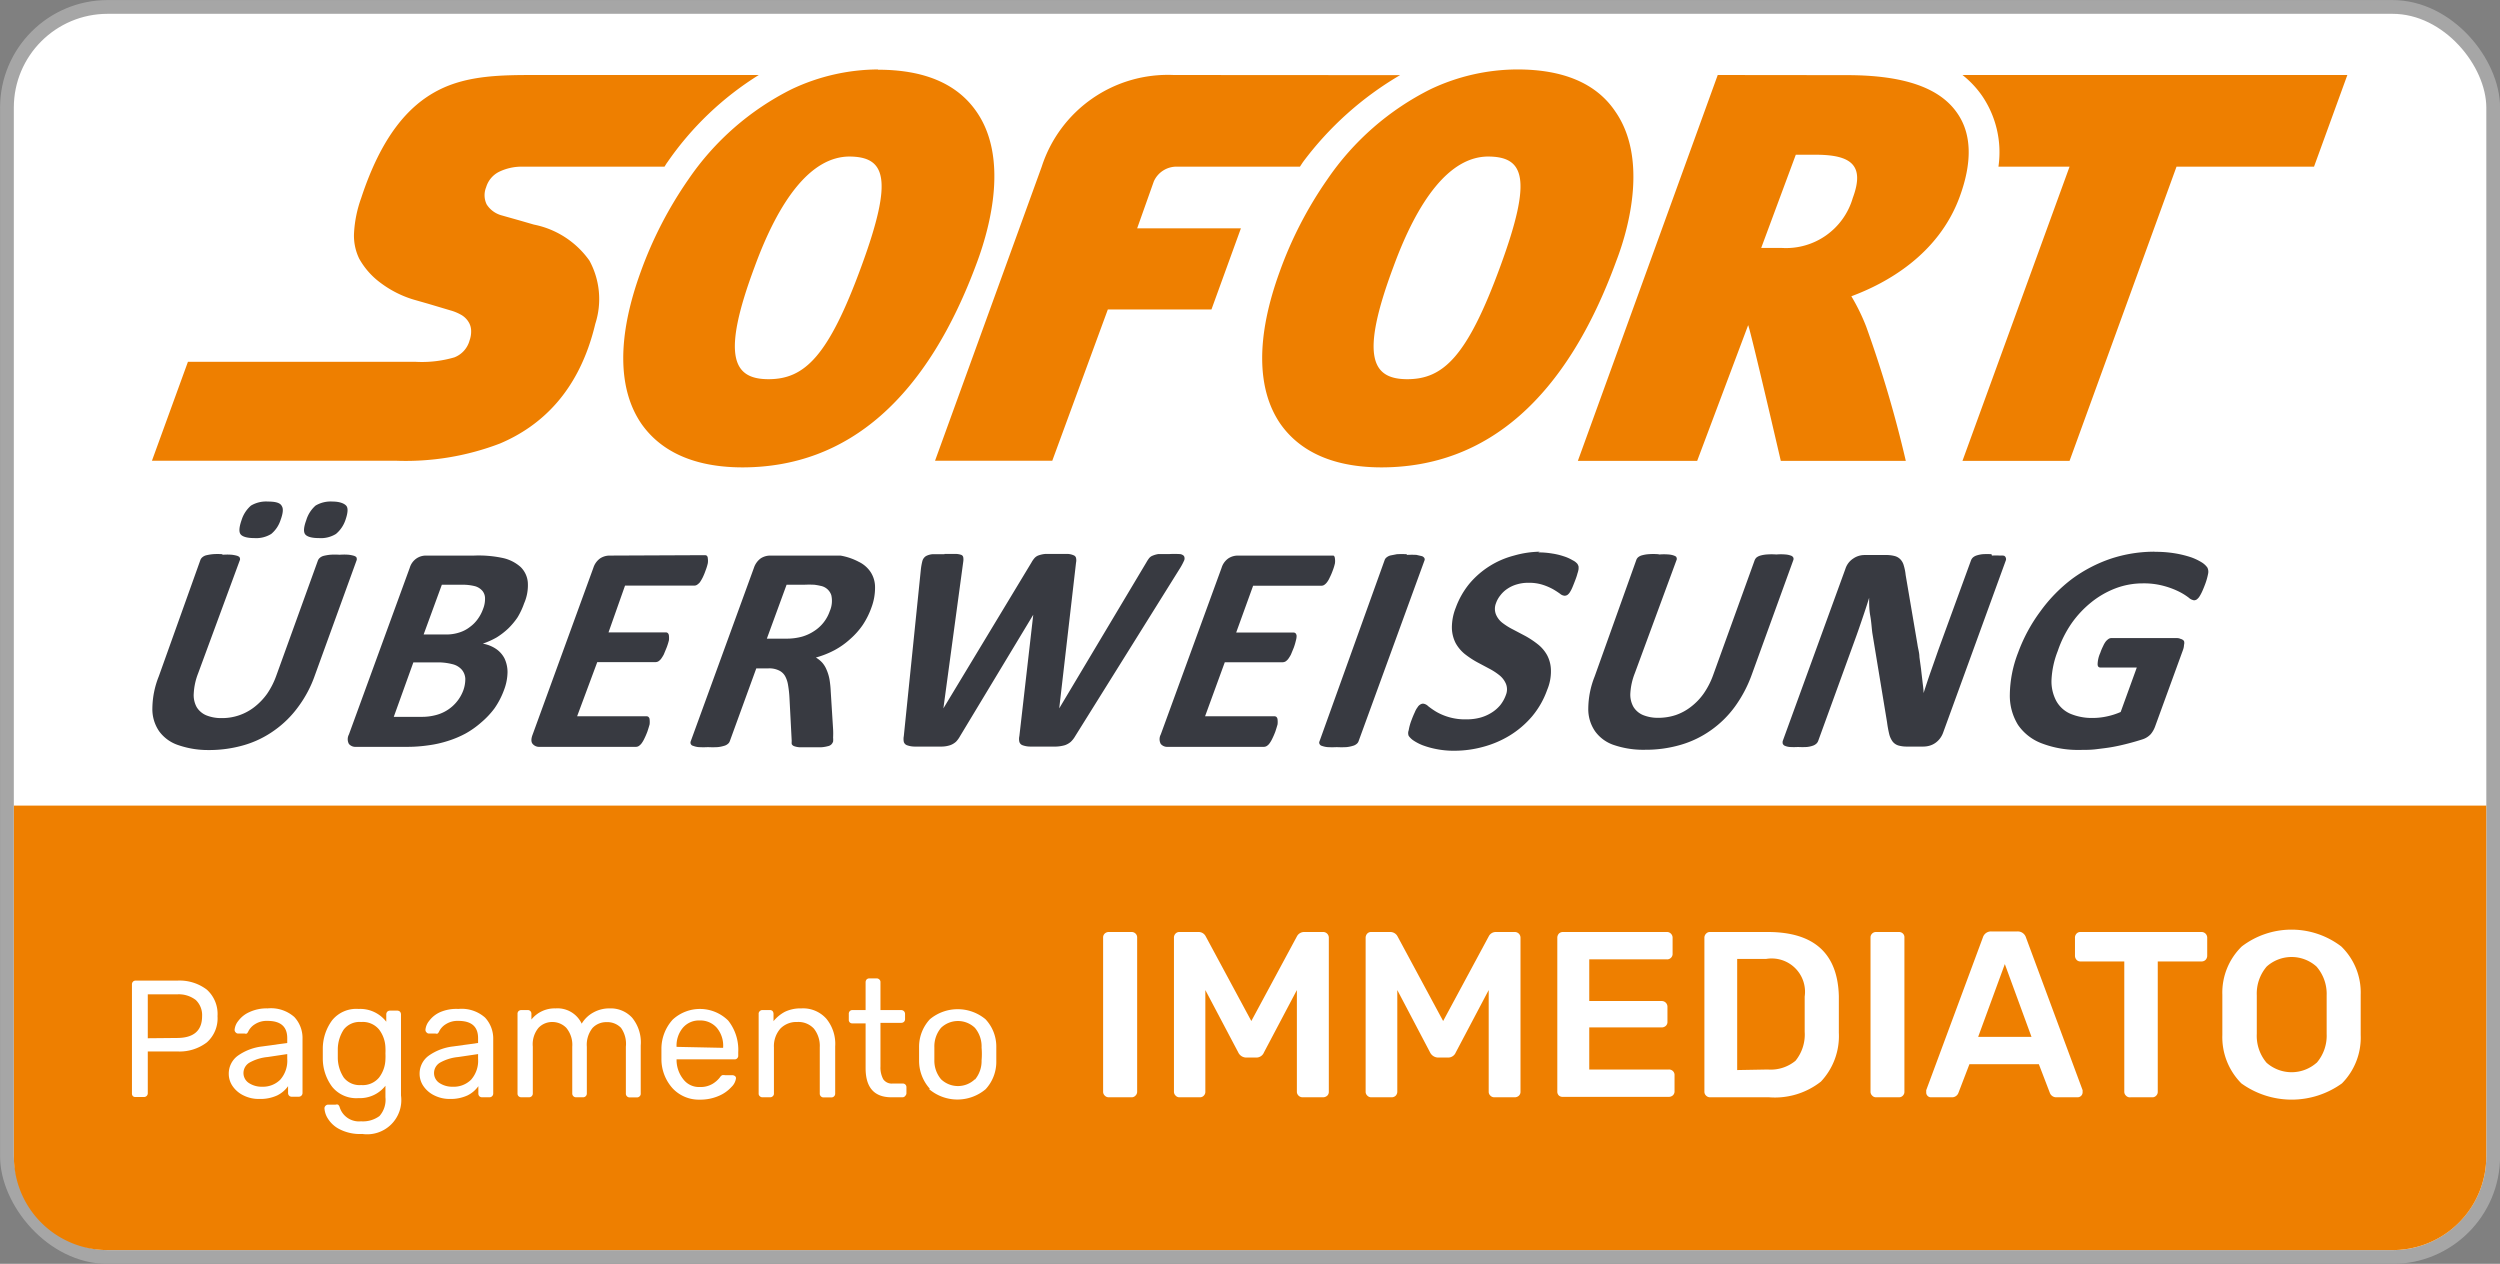 <svg xmlns="http://www.w3.org/2000/svg" viewBox="0 0 179.99 90.99"><rect x="0" y="0" width="179.99" height="90.99" fill="#808080" stroke="none"/><defs><style>.cls-1,.cls-3{fill:#fff;}.cls-1{stroke:#a6a6a6;stroke-miterlimit:10;stroke-width:0.99px;}.cls-2{fill:#ee7f00;}.cls-4{fill:#383a41;}</style></defs><title>sofort-ueberweisung-it</title><g id="bg"><rect class="cls-1" x="0.5" y="0.5" width="179" height="90" rx="7.25"/></g><g id="sofort-ueberweiseung"><path class="cls-2" d="M1,58H179a0,0,0,0,1,0,0V83.26A6.73,6.73,0,0,1,172.26,90H7.73A6.73,6.73,0,0,1,1,83.26V58a0,0,0,0,1,0,0Z"/><path class="cls-3" d="M9.57,78.92a.27.27,0,0,1-.07-.2V70.89a.28.28,0,0,1,.07-.21.26.26,0,0,1,.19-.08h3a3.24,3.24,0,0,1,2.13.65,2.35,2.35,0,0,1,.77,1.91,2.31,2.31,0,0,1-.77,1.89,3.24,3.24,0,0,1-2.13.65H10.64v3a.27.27,0,0,1-.28.28h-.6A.26.26,0,0,1,9.57,78.92Zm3.17-4.19c1.21,0,1.81-.53,1.81-1.57A1.5,1.5,0,0,0,14.1,72a2,2,0,0,0-1.36-.41h-2.1v3.16Z" transform="translate(0 0)"/><path class="cls-3" d="M17.56,78.88a2,2,0,0,1-.79-.65,1.56,1.56,0,0,1-.3-.92,1.59,1.59,0,0,1,.65-1.3,3.78,3.78,0,0,1,1.76-.67l1.8-.25v-.35c0-.82-.47-1.24-1.42-1.24a1.56,1.56,0,0,0-.89.23,1.28,1.28,0,0,0-.49.52.44.44,0,0,1-.11.16.21.21,0,0,1-.15,0h-.46a.22.22,0,0,1-.19-.08.25.25,0,0,1-.08-.18,1.16,1.16,0,0,1,.26-.64,2,2,0,0,1,.8-.64,2.93,2.93,0,0,1,1.32-.27,2.54,2.54,0,0,1,1.92.62,2.21,2.21,0,0,1,.59,1.56v3.9a.27.27,0,0,1-.28.28H21a.26.26,0,0,1-.19-.08.27.27,0,0,1-.07-.2V78.2a2.11,2.11,0,0,1-.77.66,2.89,2.89,0,0,1-1.3.26A2.44,2.44,0,0,1,17.56,78.88Zm2.62-1.15a2.06,2.06,0,0,0,.5-1.5v-.34l-1.4.21a3.33,3.33,0,0,0-1.31.4.87.87,0,0,0-.44.72.85.85,0,0,0,.4.76,1.67,1.67,0,0,0,.95.26A1.76,1.76,0,0,0,20.18,77.73Z" transform="translate(0 0)"/><path class="cls-3" d="M24.45,81.3a2.1,2.1,0,0,1-.84-.76,1.54,1.54,0,0,1-.25-.75.25.25,0,0,1,.08-.18.26.26,0,0,1,.2-.08h.52a.3.3,0,0,1,.18,0,.38.38,0,0,1,.12.2,1.45,1.45,0,0,0,1.53,1,2,2,0,0,0,1.33-.38A1.76,1.76,0,0,0,27.75,79v-.83a2.33,2.33,0,0,1-1.94.89,2.23,2.23,0,0,1-1.9-.82,3.41,3.41,0,0,1-.67-2.06v-.66a3.45,3.45,0,0,1,.67-2.06,2.23,2.23,0,0,1,1.9-.82,2.37,2.37,0,0,1,2,.92v-.51a.31.31,0,0,1,.07-.21.3.3,0,0,1,.2-.08h.52a.3.3,0,0,1,.2.08.31.31,0,0,1,.07.21v5.82a2.46,2.46,0,0,1-2.79,2.77A3.2,3.2,0,0,1,24.45,81.3Zm2.84-3.72a2.26,2.26,0,0,0,.46-1.32,4.14,4.14,0,0,0,0-.42,3.79,3.79,0,0,0,0-.4,2.26,2.26,0,0,0-.46-1.32A1.52,1.52,0,0,0,26,73.58a1.44,1.44,0,0,0-1.25.54,2.64,2.64,0,0,0-.43,1.41v.64a2.64,2.64,0,0,0,.43,1.41,1.44,1.44,0,0,0,1.25.54A1.52,1.52,0,0,0,27.29,77.58Z" transform="translate(0 0)"/><path class="cls-3" d="M31.3,78.88a2,2,0,0,1-.79-.65,1.56,1.56,0,0,1-.3-.92,1.59,1.59,0,0,1,.65-1.3,3.78,3.78,0,0,1,1.76-.67l1.8-.25v-.35c0-.82-.47-1.24-1.42-1.24a1.56,1.56,0,0,0-.89.23,1.28,1.28,0,0,0-.49.52.44.44,0,0,1-.11.16.21.21,0,0,1-.15,0H30.9a.22.22,0,0,1-.19-.08.25.25,0,0,1-.08-.18,1.16,1.16,0,0,1,.26-.64,2,2,0,0,1,.8-.64A2.93,2.93,0,0,1,33,72.64a2.54,2.54,0,0,1,1.92.62,2.21,2.21,0,0,1,.59,1.56v3.9a.27.27,0,0,1-.28.28h-.53a.26.26,0,0,1-.19-.08.27.27,0,0,1-.07-.2V78.2a2.11,2.11,0,0,1-.77.66,2.89,2.89,0,0,1-1.3.26A2.44,2.44,0,0,1,31.3,78.88Zm2.62-1.15a2.06,2.06,0,0,0,.5-1.5v-.34L33,76.1a3.33,3.33,0,0,0-1.31.4.87.87,0,0,0-.44.72.85.85,0,0,0,.4.76,1.67,1.67,0,0,0,.95.26A1.76,1.76,0,0,0,33.92,77.73Z" transform="translate(0 0)"/><path class="cls-3" d="M37.33,78.92a.27.27,0,0,1-.07-.2V73a.27.27,0,0,1,.07-.2.3.3,0,0,1,.2-.08H38a.26.26,0,0,1,.19.08.27.27,0,0,1,.07.2v.4a2.15,2.15,0,0,1,1.75-.8,1.92,1.92,0,0,1,1.87,1.1,2.2,2.2,0,0,1,.83-.8,2.36,2.36,0,0,1,1.19-.3,2.09,2.09,0,0,1,1.61.67,2.8,2.8,0,0,1,.62,2v3.46a.24.24,0,0,1-.08.2.26.26,0,0,1-.19.08h-.52a.27.27,0,0,1-.28-.28V75.36A2,2,0,0,0,44.71,74a1.37,1.37,0,0,0-1.05-.41,1.35,1.35,0,0,0-1,.42,1.94,1.94,0,0,0-.41,1.36v3.36A.27.27,0,0,1,42,79h-.52a.27.27,0,0,1-.28-.28V75.36A1.91,1.91,0,0,0,40.77,74a1.4,1.4,0,0,0-1-.42,1.35,1.35,0,0,0-1,.42,1.85,1.85,0,0,0-.41,1.35v3.37a.27.27,0,0,1-.28.28h-.53A.3.3,0,0,1,37.33,78.92Z" transform="translate(0 0)"/><path class="cls-3" d="M48.43,78.36a3.14,3.14,0,0,1-.81-2.08v-.81a3.13,3.13,0,0,1,.81-2.06,2.89,2.89,0,0,1,4,.07,3.39,3.39,0,0,1,.72,2.28V76a.25.25,0,0,1-.07.19.24.24,0,0,1-.2.08H48.71v.11a2.25,2.25,0,0,0,.49,1.33,1.41,1.41,0,0,0,1.17.55,1.69,1.69,0,0,0,.92-.22,1.91,1.91,0,0,0,.53-.46.52.52,0,0,1,.17-.17.51.51,0,0,1,.21,0h.52a.31.31,0,0,1,.19.06.19.19,0,0,1,.08.15,1.06,1.06,0,0,1-.33.64,2.58,2.58,0,0,1-.91.64,3.32,3.32,0,0,1-1.37.27A2.58,2.58,0,0,1,48.43,78.36Zm3.63-2.92v0A2,2,0,0,0,51.61,74a1.57,1.57,0,0,0-1.23-.53,1.52,1.52,0,0,0-1.22.53,2,2,0,0,0-.45,1.37v0Z" transform="translate(0 0)"/><path class="cls-3" d="M54.7,78.92a.24.24,0,0,1-.08-.2V73a.24.24,0,0,1,.08-.2.26.26,0,0,1,.19-.08h.52a.28.28,0,0,1,.21.07.33.33,0,0,1,.07.21v.52a2.67,2.67,0,0,1,.83-.68,2.61,2.61,0,0,1,1.18-.24,2.24,2.24,0,0,1,1.79.74,2.85,2.85,0,0,1,.64,2v3.39a.27.27,0,0,1-.28.28H59.3a.27.27,0,0,1-.28-.28V75.4a2,2,0,0,0-.42-1.34,1.51,1.51,0,0,0-1.2-.48,1.6,1.6,0,0,0-1.22.48,1.91,1.91,0,0,0-.46,1.34v3.32a.24.24,0,0,1-.08.2.26.26,0,0,1-.19.08h-.56A.26.26,0,0,1,54.7,78.92Z" transform="translate(0 0)"/><path class="cls-3" d="M62.32,76.9V73.68h-.94a.26.26,0,0,1-.2-.07.25.25,0,0,1-.07-.19V73a.27.27,0,0,1,.07-.2.26.26,0,0,1,.2-.08h.94v-2a.32.32,0,0,1,.07-.2.28.28,0,0,1,.2-.08h.53a.27.27,0,0,1,.19.08.24.24,0,0,1,.08.2v2h1.49a.3.3,0,0,1,.2.08.28.28,0,0,1,.08.2v.38a.26.26,0,0,1-.08.19.29.29,0,0,1-.2.07H63.39v3.14a1.77,1.77,0,0,0,.2.92.74.74,0,0,0,.68.31H65a.26.26,0,0,1,.19.08.27.27,0,0,1,.07.2v.39a.27.27,0,0,1-.07.2A.26.26,0,0,1,65,79h-.82Q62.32,79,62.32,76.9Z" transform="translate(0 0)"/><path class="cls-3" d="M66.94,78.38a3,3,0,0,1-.77-2v-1a2.91,2.91,0,0,1,.78-2,3.13,3.13,0,0,1,4,0,2.87,2.87,0,0,1,.78,2c0,.18,0,.35,0,.52s0,.34,0,.52a2.9,2.9,0,0,1-.77,2,3.15,3.15,0,0,1-4.06,0Zm3.25-.65a2.08,2.08,0,0,0,.48-1.39,5.3,5.3,0,0,0,0-.92A2.08,2.08,0,0,0,70.19,74a1.76,1.76,0,0,0-2.44,0,2.08,2.08,0,0,0-.48,1.39l0,.46,0,.46a2.08,2.08,0,0,0,.48,1.39,1.76,1.76,0,0,0,2.44,0Z" transform="translate(0 0)"/><path class="cls-3" d="M79.54,78.88a.38.38,0,0,1-.12-.29V67.51a.38.38,0,0,1,.12-.3.42.42,0,0,1,.29-.11h1.63a.4.4,0,0,1,.29.11.38.38,0,0,1,.12.3V78.59a.38.38,0,0,1-.12.29.37.37,0,0,1-.29.12H79.83A.38.38,0,0,1,79.54,78.88Z" transform="translate(0 0)"/><path class="cls-3" d="M84.64,78.88a.38.38,0,0,1-.12-.29V67.53a.41.41,0,0,1,.11-.31.37.37,0,0,1,.29-.12H86.3a.57.57,0,0,1,.51.32l3.28,6.09,3.28-6.09a.59.59,0,0,1,.51-.32h1.36a.41.41,0,0,1,.43.43V78.59a.38.38,0,0,1-.12.3.45.45,0,0,1-.31.11H93.78a.4.4,0,0,1-.29-.12.38.38,0,0,1-.12-.29V71.28L91,75.77a.59.59,0,0,1-.56.37h-.71a.64.64,0,0,1-.58-.37l-2.37-4.49v7.31a.38.38,0,0,1-.11.29.37.37,0,0,1-.29.12H84.92A.36.36,0,0,1,84.64,78.88Z" transform="translate(0 0)"/><path class="cls-3" d="M98.44,78.88a.38.38,0,0,1-.12-.29V67.53a.45.45,0,0,1,.11-.31.38.38,0,0,1,.3-.12h1.38a.59.59,0,0,1,.51.32l3.28,6.09,3.28-6.09a.57.57,0,0,1,.51-.32h1.36a.41.41,0,0,1,.3.12.41.41,0,0,1,.12.31V78.59a.38.38,0,0,1-.12.3.44.44,0,0,1-.3.11h-1.47a.38.38,0,0,1-.28-.12.38.38,0,0,1-.12-.29V71.28l-2.37,4.49a.59.59,0,0,1-.56.37h-.71a.66.66,0,0,1-.58-.37l-2.36-4.49v7.31a.42.42,0,0,1-.11.29.41.41,0,0,1-.3.12H98.73A.38.38,0,0,1,98.44,78.88Z" transform="translate(0 0)"/><path class="cls-3" d="M112.24,78.88a.38.38,0,0,1-.12-.29V67.53a.45.45,0,0,1,.11-.31.41.41,0,0,1,.3-.12H120a.39.39,0,0,1,.3.12.41.41,0,0,1,.12.31v1.13a.38.38,0,0,1-.12.3.39.39,0,0,1-.3.11h-5.58v3h5.21a.41.41,0,0,1,.42.42v1.07a.38.38,0,0,1-.12.3.44.44,0,0,1-.3.11h-5.21V77h5.72a.4.4,0,0,1,.3.11.38.38,0,0,1,.12.3v1.15a.38.38,0,0,1-.12.3.44.44,0,0,1-.3.11h-7.64A.4.4,0,0,1,112.24,78.88Z" transform="translate(0 0)"/><path class="cls-3" d="M122.83,78.88a.38.38,0,0,1-.12-.29V67.53a.41.41,0,0,1,.12-.31.37.37,0,0,1,.29-.12h4.15q5,0,5.12,4.62c0,.66,0,1.1,0,1.33s0,.65,0,1.31a4.79,4.79,0,0,1-1.29,3.51A5.36,5.36,0,0,1,127.36,79h-4.24A.4.4,0,0,1,122.83,78.88ZM127.27,77a2.8,2.8,0,0,0,2-.63,3,3,0,0,0,.66-2.09c0-.68,0-1.11,0-1.28s0-.6,0-1.25a2.4,2.4,0,0,0-2.78-2.71h-2.08v8Z" transform="translate(0 0)"/><path class="cls-3" d="M134.79,78.88a.38.38,0,0,1-.12-.29V67.51a.38.38,0,0,1,.12-.3.39.39,0,0,1,.28-.11h1.64a.4.4,0,0,1,.29.11.37.37,0,0,1,.11.3V78.59a.38.38,0,0,1-.11.29.37.37,0,0,1-.29.12h-1.64A.36.36,0,0,1,134.79,78.88Z" transform="translate(0 0)"/><path class="cls-3" d="M138.78,78.9a.34.34,0,0,1-.1-.26l0-.15,4.08-11a.61.61,0,0,1,.61-.43h1.87a.62.62,0,0,1,.62.43l4.08,11,0,.15a.36.36,0,0,1-.36.36h-1.51a.49.49,0,0,1-.49-.32l-.79-2.06h-5L141,78.68a.49.49,0,0,1-.49.32H139A.33.33,0,0,1,138.78,78.9Zm3.64-4.25h3.84l-1.92-5.24Z" transform="translate(0 0)"/><path class="cls-3" d="M153.06,78.88a.38.38,0,0,1-.12-.29V69.22h-3.15a.36.36,0,0,1-.28-.11.43.43,0,0,1-.12-.31V67.53a.41.41,0,0,1,.11-.31.37.37,0,0,1,.29-.12h8.69a.41.41,0,0,1,.43.43V68.8a.43.43,0,0,1-.12.31.41.41,0,0,1-.31.11h-3.13v9.37a.38.38,0,0,1-.11.29A.37.37,0,0,1,155,79h-1.6A.38.38,0,0,1,153.06,78.88Z" transform="translate(0 0)"/><path class="cls-3" d="M161.37,78A4.72,4.72,0,0,1,160,74.51c0-.33,0-.81,0-1.44s0-1.14,0-1.46a4.64,4.64,0,0,1,1.4-3.47,5.9,5.9,0,0,1,7.16,0,4.61,4.61,0,0,1,1.4,3.47c0,.65,0,1.14,0,1.46s0,.79,0,1.44A4.68,4.68,0,0,1,168.61,78a6.19,6.19,0,0,1-7.24,0Zm5.42-1.48a3,3,0,0,0,.72-2.09q0-1,0-1.38t0-1.38a3,3,0,0,0-.73-2.08,2.68,2.68,0,0,0-3.59,0,3,3,0,0,0-.71,2.08c0,.33,0,.79,0,1.38s0,1,0,1.38a3,3,0,0,0,.7,2.08,2.72,2.72,0,0,0,3.61,0Z" transform="translate(0 0)"/><g id="layer1"><path id="path66" class="cls-2" d="M63.21,5A14.67,14.67,0,0,0,57,6.42a19.59,19.59,0,0,0-7.44,6.5,28.66,28.66,0,0,0-3.42,6.62c-1.71,4.68-1.69,8.48.06,11,1,1.41,3,3.1,7.24,3.11h0c7.63,0,13.33-5,16.94-14.87.95-2.6,2.21-7.48-.09-10.76-1.39-2-3.76-3-7.07-3Zm46,0A14.67,14.67,0,0,0,103,6.42a19.59,19.59,0,0,0-7.44,6.5,28.28,28.28,0,0,0-3.42,6.62c-1.71,4.68-1.69,8.48.06,11,1,1.41,3,3.1,7.24,3.11h0c7.63,0,13.33-5,16.93-14.87,1-2.6,2.21-7.48-.08-10.76C114.93,6,112.55,5,109.25,5Zm-70.54.4c-2.51,0-5,0-7.14,1.11S27.46,9.83,26,14.27a8.81,8.81,0,0,0-.51,2.49,3.78,3.78,0,0,0,.37,1.86,5.47,5.47,0,0,0,1.56,1.76,7.6,7.6,0,0,0,2.36,1.19l1.05.3,1.61.48a3.4,3.4,0,0,1,.75.31,1.48,1.48,0,0,1,.59.6,1.23,1.23,0,0,1,.14.57,1.84,1.84,0,0,1-.11.67,1.81,1.81,0,0,1-1.1,1.23,8.33,8.33,0,0,1-2.77.32H13.53l-2.59,7.12H28.48A19,19,0,0,0,36,31.93c2.9-1.23,5.69-3.69,6.86-8.62a5.79,5.79,0,0,0-.42-4.54,6.43,6.43,0,0,0-4-2.6l-.93-.27-1.38-.39a1.85,1.85,0,0,1-1.09-.79A1.52,1.52,0,0,1,35,13.48a1.82,1.82,0,0,1,.91-1.1A3.71,3.71,0,0,1,37.64,12h10.2c.07-.1.13-.22.21-.32A22.31,22.31,0,0,1,54.63,5.4Zm45.83,0A9.54,9.54,0,0,0,75,12L67.32,33.17h8.44l4-10.89h7.46l2.12-5.84H81.87l1.2-3.38A1.79,1.79,0,0,1,84.79,12h8.8l.21-.32a23.56,23.56,0,0,1,7-6.27Zm39.17,0L113.6,33.18h8.59l3.67-9.77c.18.4,2.35,9.77,2.35,9.77h9a86,86,0,0,0-2.85-9.66,14.3,14.3,0,0,0-1.07-2.19c2.56-.95,6.25-3,7.78-7.11.94-2.53.89-4.58-.16-6.08-1.26-1.83-3.84-2.72-7.88-2.73Zm17.62,0a7,7,0,0,1,1.4,1.48A7.22,7.22,0,0,1,143.88,12H149l-7.71,21.18H149L156.7,12h9.9l2.4-6.6Zm-12,5.74h1.42c2.59,0,3.56.76,2.68,3.12a5,5,0,0,1-5.12,3.59h-1.47l2.49-6.71Zm-68.18.13h0c2.64,0,3.24,1.54.92,7.87h0c-2.38,6.52-4.1,8.16-6.7,8.16h0c-2.53,0-3.42-1.61-1-8.09,1.77-4.84,4.06-7.94,6.84-7.94Zm46,0h0c2.63,0,3.24,1.54.92,7.87-2.38,6.52-4.11,8.16-6.71,8.16h0c-2.54,0-3.42-1.61-1-8.09,1.77-4.84,4.06-7.94,6.83-7.94Z" transform="translate(0 0)"/><path id="path98" class="cls-4" d="M19.29,36.11a2.13,2.13,0,0,0-1.22.29,2.27,2.27,0,0,0-.68,1.05c-.17.49-.2.82-.08,1s.46.29,1,.29a2.05,2.05,0,0,0,1.22-.3,2.16,2.16,0,0,0,.67-1q.27-.73.09-1C20.18,36.2,19.84,36.11,19.29,36.11Zm4.65,0a2.13,2.13,0,0,0-1.22.29,2.27,2.27,0,0,0-.67,1.05c-.18.49-.21.82-.09,1s.45.29,1,.29a2.06,2.06,0,0,0,1.23-.3,2.24,2.24,0,0,0,.68-1c.17-.49.2-.83.08-1S24.49,36.11,23.94,36.11Zm86.93,3.61A7.09,7.09,0,0,0,109,40a6.24,6.24,0,0,0-3.19,2,5.91,5.91,0,0,0-1,1.75,3.85,3.85,0,0,0-.28,1.48,2.52,2.52,0,0,0,.27,1.07,2.71,2.71,0,0,0,.65.78,6.58,6.58,0,0,0,.87.58l.9.48a4.42,4.42,0,0,1,.75.49,1.58,1.58,0,0,1,.45.6,1.07,1.07,0,0,1,0,.8,2.55,2.55,0,0,1-.41.74,2.59,2.59,0,0,1-.64.55,3,3,0,0,1-.81.35,3.71,3.71,0,0,1-1,.12,4.1,4.1,0,0,1-1.31-.18,4,4,0,0,1-.87-.38,5.74,5.74,0,0,1-.56-.39.6.6,0,0,0-.36-.18.36.36,0,0,0-.2.06.54.54,0,0,0-.2.2,1.49,1.49,0,0,0-.2.36c-.07.15-.15.33-.23.55a3.7,3.7,0,0,0-.21.75.55.55,0,0,0,0,.4,1.34,1.34,0,0,0,.34.33,3.49,3.49,0,0,0,.65.34,6.13,6.13,0,0,0,1,.28,6.29,6.29,0,0,0,1.29.12,7.78,7.78,0,0,0,2.08-.28,7.27,7.27,0,0,0,1.92-.82,6.72,6.72,0,0,0,1.6-1.37,6.18,6.18,0,0,0,1.09-1.91,3.42,3.42,0,0,0,.27-1.44,2.39,2.39,0,0,0-.28-1.07,2.62,2.62,0,0,0-.67-.78,6.58,6.58,0,0,0-.87-.58l-.91-.48a4.76,4.76,0,0,1-.78-.49,1.49,1.49,0,0,1-.45-.6,1.1,1.1,0,0,1,0-.79,1.93,1.93,0,0,1,.33-.59,2.08,2.08,0,0,1,.51-.47,2.36,2.36,0,0,1,.68-.31,2.76,2.76,0,0,1,.84-.11,3.15,3.15,0,0,1,1,.14,4.12,4.12,0,0,1,.75.32,5.75,5.75,0,0,1,.51.33.56.56,0,0,0,.32.14.37.37,0,0,0,.21-.06.72.72,0,0,0,.18-.2,2.25,2.25,0,0,0,.18-.35c.06-.14.13-.32.21-.53s.12-.34.15-.46a1.78,1.78,0,0,0,.08-.31,1.56,1.56,0,0,0,0-.2.83.83,0,0,0-.08-.18,1,1,0,0,0-.34-.26,3,3,0,0,0-.65-.29,4.93,4.93,0,0,0-.84-.2,6,6,0,0,0-1-.08Zm44.25,0a10,10,0,0,0-3.14.5,10.3,10.3,0,0,0-2.79,1.45A11,11,0,0,0,146.91,44a11.78,11.78,0,0,0-1.62,3A8.61,8.61,0,0,0,144.7,50a4,4,0,0,0,.59,2.19A3.61,3.61,0,0,0,147,53.52a7.3,7.3,0,0,0,2.78.47c.38,0,.76,0,1.15-.05s.77-.09,1.16-.16.78-.16,1.16-.26.69-.19,1-.29a1.38,1.38,0,0,0,.6-.38,1.83,1.83,0,0,0,.31-.55l2-5.49a1.18,1.18,0,0,0,.08-.38.5.5,0,0,0,0-.28A.42.42,0,0,0,157,46a.61.61,0,0,0-.28-.06H152a.35.35,0,0,0-.19.06,1,1,0,0,0-.2.18,1.6,1.6,0,0,0-.19.33,3.59,3.59,0,0,0-.21.5,2.1,2.1,0,0,0-.19.81q0,.24.21.24h2.61l-1.16,3.2a5,5,0,0,1-1,.32,4.73,4.73,0,0,1-1,.11,4,4,0,0,1-1.64-.31,2.13,2.13,0,0,1-1-.92,3,3,0,0,1-.34-1.51,6.46,6.46,0,0,1,.45-2.08,8,8,0,0,1,1-2,7.42,7.42,0,0,1,1.43-1.52,6.43,6.43,0,0,1,1.75-1,5.54,5.54,0,0,1,1.93-.35,5.48,5.48,0,0,1,1.58.2,5.86,5.86,0,0,1,1.07.41,4.41,4.41,0,0,1,.67.42.74.74,0,0,0,.38.19.41.41,0,0,0,.18-.05.84.84,0,0,0,.19-.19,2.75,2.75,0,0,0,.2-.36c.07-.15.14-.32.22-.53a4.62,4.62,0,0,0,.23-.81.67.67,0,0,0-.06-.42,1.4,1.4,0,0,0-.37-.35,4.06,4.06,0,0,0-.78-.38,7.67,7.67,0,0,0-1.17-.29A8.38,8.38,0,0,0,155.12,39.73ZM68,39.9c-.36,0-.64,0-.85,0a1.19,1.19,0,0,0-.49.14.62.62,0,0,0-.25.34,4.39,4.39,0,0,0-.11.6L65.07,53a1.08,1.08,0,0,0,0,.41.37.37,0,0,0,.22.24,1.62,1.62,0,0,0,.54.1c.24,0,.57,0,1,0s.71,0,1,0a2,2,0,0,0,.61-.11,1.28,1.28,0,0,0,.39-.24,1.88,1.88,0,0,0,.29-.4l5.27-8.74h0l-1,8.74a.93.93,0,0,0,0,.41.37.37,0,0,0,.22.24,1.62,1.62,0,0,0,.54.1c.24,0,.56,0,1,0s.66,0,.9,0a2.59,2.59,0,0,0,.62-.1,1.32,1.32,0,0,0,.42-.24,1.77,1.77,0,0,0,.32-.41L84.9,41a4.68,4.68,0,0,0,.34-.62.37.37,0,0,0,0-.35.46.46,0,0,0-.33-.14,6.57,6.57,0,0,0-.72,0c-.33,0-.6,0-.79,0A1.66,1.66,0,0,0,83,40a.6.6,0,0,0-.27.19,2.43,2.43,0,0,0-.19.29L76.26,51h0l1.21-10.49a.79.79,0,0,0,0-.34.27.27,0,0,0-.17-.19,1.23,1.23,0,0,0-.43-.1l-.81,0q-.48,0-.78,0a1.91,1.91,0,0,0-.49.1.7.7,0,0,0-.3.19,1.74,1.74,0,0,0-.23.33L67.92,51h0l1.43-10.56a1,1,0,0,0,0-.32.23.23,0,0,0-.14-.17,1.29,1.29,0,0,0-.42-.07l-.79,0Zm33.26,0a6.73,6.73,0,0,0-.69,0l-.46.09a.73.73,0,0,0-.28.14.41.41,0,0,0-.14.19L95,53.37a.21.21,0,0,0,0,.19.25.25,0,0,0,.17.14,1.58,1.58,0,0,0,.41.09,5.86,5.86,0,0,0,.66,0,6.47,6.47,0,0,0,.69,0,2.2,2.2,0,0,0,.46-.09.67.67,0,0,0,.28-.14.43.43,0,0,0,.14-.19l4.74-13a.21.21,0,0,0,0-.19.34.34,0,0,0-.18-.14l-.39-.09a6.06,6.06,0,0,0-.67,0ZM16,39.9a4.41,4.41,0,0,0-.69,0,3.78,3.78,0,0,0-.47.08.68.68,0,0,0-.27.14.49.49,0,0,0-.14.19l-3,8.39a6.36,6.36,0,0,0-.46,2.3,2.8,2.8,0,0,0,.49,1.65,2.78,2.78,0,0,0,1.39,1A6.55,6.55,0,0,0,15,54a9,9,0,0,0,2.59-.36,7.18,7.18,0,0,0,2.17-1.06,7.41,7.41,0,0,0,1.71-1.69,8.47,8.47,0,0,0,1.2-2.27l3-8.27a.25.25,0,0,0,0-.19c0-.06-.08-.1-.17-.14a2.39,2.39,0,0,0-.39-.08,4,4,0,0,0-.66,0,4.58,4.58,0,0,0-.69,0,3.58,3.58,0,0,0-.46.08.68.68,0,0,0-.27.14.49.49,0,0,0-.14.19l-3,8.3a5.66,5.66,0,0,1-.66,1.3,4.6,4.6,0,0,1-.91.95,3.77,3.77,0,0,1-2.36.8,2.86,2.86,0,0,1-1.11-.2,1.48,1.48,0,0,1-.69-.59,1.79,1.79,0,0,1-.21-1,4.57,4.57,0,0,1,.31-1.42l3-8.14a.21.21,0,0,0,0-.19c0-.06-.08-.1-.17-.14a2.33,2.33,0,0,0-.4-.08,4,4,0,0,0-.66,0Zm103.38,0a4.64,4.64,0,0,0-.7,0,2.41,2.41,0,0,0-.46.08.73.73,0,0,0-.28.14.46.46,0,0,0-.13.19l-3,8.39a6.36,6.36,0,0,0-.46,2.3,2.8,2.8,0,0,0,.49,1.65,2.73,2.73,0,0,0,1.39,1,6.55,6.55,0,0,0,2.21.33,8.94,8.94,0,0,0,2.58-.36,7.24,7.24,0,0,0,2.18-1.06,7.41,7.41,0,0,0,1.71-1.69,9.25,9.25,0,0,0,1.2-2.27l3-8.27a.25.25,0,0,0,0-.19.3.3,0,0,0-.18-.14,1.46,1.46,0,0,0-.39-.08,3.8,3.8,0,0,0-.65,0,4.58,4.58,0,0,0-.69,0,2.27,2.27,0,0,0-.46.08.81.81,0,0,0-.28.14.59.59,0,0,0-.13.19l-3,8.3a5.69,5.69,0,0,1-.67,1.3,4.34,4.34,0,0,1-.91.95,3.79,3.79,0,0,1-1.1.6,4,4,0,0,1-1.25.2,2.82,2.82,0,0,1-1.11-.2,1.48,1.48,0,0,1-.69-.59,1.79,1.79,0,0,1-.22-1,4.62,4.62,0,0,1,.32-1.42l3-8.14a.21.21,0,0,0,0-.19c0-.06-.08-.1-.18-.14a1.46,1.46,0,0,0-.39-.08,4,4,0,0,0-.66,0Zm24,0a5.6,5.6,0,0,0-.64,0,2.15,2.15,0,0,0-.43.09.76.76,0,0,0-.27.15.59.59,0,0,0-.13.19l-2.36,6.47c-.17.49-.35,1-.54,1.54s-.36,1.06-.52,1.56h0c0-.28-.05-.57-.08-.85s-.07-.57-.1-.87l-.12-.88c0-.3-.1-.6-.14-.9l-.85-5a3.59,3.59,0,0,0-.14-.7,1,1,0,0,0-.25-.44.88.88,0,0,0-.41-.23,2.42,2.42,0,0,0-.66-.07h-1.5a1.43,1.43,0,0,0-.81.25,1.38,1.38,0,0,0-.57.75l-4.51,12.39a.44.44,0,0,0,0,.19.29.29,0,0,0,.14.15,1.16,1.16,0,0,0,.36.09,4.75,4.75,0,0,0,.6,0,5.6,5.6,0,0,0,.64,0,1.9,1.9,0,0,0,.42-.09.71.71,0,0,0,.26-.15.5.5,0,0,0,.13-.19l2.62-7.21c.2-.54.38-1.07.55-1.57s.34-1,.5-1.53h0c0,.42,0,.85.08,1.29s.1.86.15,1.24L135.86,52a8.2,8.2,0,0,0,.16.87,1.54,1.54,0,0,0,.25.53.84.84,0,0,0,.4.27,2.17,2.17,0,0,0,.62.08h1.19a1.65,1.65,0,0,0,.43-.06,1.38,1.38,0,0,0,.41-.19,1.46,1.46,0,0,0,.34-.32,1.55,1.55,0,0,0,.24-.44l4.51-12.39a.26.26,0,0,0,0-.19.23.23,0,0,0-.13-.15A1,1,0,0,0,144,40a4.68,4.68,0,0,0-.59,0ZM43.87,40a1.24,1.24,0,0,0-.66.2,1.32,1.32,0,0,0-.49.68l-4.37,12c-.12.31-.12.54,0,.68a.61.61,0,0,0,.51.21h6.93a.39.39,0,0,0,.2-.06.86.86,0,0,0,.2-.19,2,2,0,0,0,.2-.34,5.5,5.5,0,0,0,.22-.51c.07-.21.12-.38.16-.52a1.61,1.61,0,0,0,0-.34.25.25,0,0,0-.07-.18.19.19,0,0,0-.15-.06h-5L43,47.67H47.2a.45.45,0,0,0,.19-.05.81.81,0,0,0,.2-.18,2.61,2.61,0,0,0,.2-.32l.21-.51a4.67,4.67,0,0,0,.16-.51,1.6,1.6,0,0,0,0-.33.3.3,0,0,0-.07-.18.2.2,0,0,0-.15-.06H43.81L45,42.16H50a.35.35,0,0,0,.19-.06,1,1,0,0,0,.2-.18,3.08,3.08,0,0,0,.2-.34,4.42,4.42,0,0,0,.21-.51,3.59,3.59,0,0,0,.16-.52,1.21,1.21,0,0,0,0-.34.31.31,0,0,0-.06-.19.25.25,0,0,0-.15-.05Zm11.57,0a1.25,1.25,0,0,0-.67.2,1.38,1.38,0,0,0-.49.68L49.73,53.37a.25.25,0,0,0,0,.19.25.25,0,0,0,.18.14,1.4,1.4,0,0,0,.4.09,5.86,5.86,0,0,0,.66,0,6.47,6.47,0,0,0,.69,0,2.2,2.2,0,0,0,.46-.09.67.67,0,0,0,.28-.14.43.43,0,0,0,.14-.19l1.91-5.25h.88a1.59,1.59,0,0,1,.73.14,1,1,0,0,1,.46.41,2,2,0,0,1,.22.67,7.58,7.58,0,0,1,.1.93L57,53.35a1.27,1.27,0,0,0,0,.22.32.32,0,0,0,.17.15,1.46,1.46,0,0,0,.39.08l.71,0,.85,0a2.37,2.37,0,0,0,.49-.08.48.48,0,0,0,.25-.13.56.56,0,0,0,.12-.2,1.55,1.55,0,0,0,0-.29,5.59,5.59,0,0,0,0-.59l-.17-2.72a7.25,7.25,0,0,0-.09-.88,3.11,3.11,0,0,0-.21-.69,1.82,1.82,0,0,0-.32-.52,2,2,0,0,0-.45-.36,6.56,6.56,0,0,0,1.34-.53A5.6,5.6,0,0,0,61.22,46a5.43,5.43,0,0,0,.89-1,5.71,5.71,0,0,0,.63-1.26A4.05,4.05,0,0,0,63,42.29a2,2,0,0,0-.31-1.09,2.12,2.12,0,0,0-.86-.75A4.38,4.38,0,0,0,60.51,40l-.62,0c-.23,0-.52,0-.88,0ZM89.1,40a1.24,1.24,0,0,0-.66.2,1.27,1.27,0,0,0-.49.68l-4.38,12a.72.72,0,0,0,0,.68.61.61,0,0,0,.51.21H91a.41.41,0,0,0,.2-.06.7.7,0,0,0,.2-.19,2,2,0,0,0,.2-.34,5.5,5.5,0,0,0,.22-.51h0c.07-.21.12-.38.16-.52a1.61,1.61,0,0,0,0-.34.3.3,0,0,0-.07-.18.2.2,0,0,0-.15-.06h-5l1.42-3.89h4.16a.49.49,0,0,0,.2-.05.81.81,0,0,0,.2-.18,2.61,2.61,0,0,0,.2-.32l.21-.51a4.36,4.36,0,0,0,.15-.51,1.19,1.19,0,0,0,.05-.33.3.3,0,0,0-.07-.18.21.21,0,0,0-.16-.06H89l1.22-3.37h4.93a.38.38,0,0,0,.19-.06.79.79,0,0,0,.19-.18,1.53,1.53,0,0,0,.2-.34,4.31,4.31,0,0,0,.22-.51,3.59,3.59,0,0,0,.16-.52,1.21,1.21,0,0,0,0-.34.38.38,0,0,0-.06-.19A.25.25,0,0,0,96,40ZM30.65,40a1.2,1.2,0,0,0-.67.21,1.24,1.24,0,0,0-.48.67l-4.38,12a.72.72,0,0,0,0,.68.61.61,0,0,0,.51.21H29.3a10.52,10.52,0,0,0,1.54-.11,8,8,0,0,0,1.39-.31,7.32,7.32,0,0,0,1.29-.54A6.44,6.44,0,0,0,34.66,52,6,6,0,0,0,35.6,51a5.77,5.77,0,0,0,.69-1.33,3.75,3.75,0,0,0,.25-1.27,2.32,2.32,0,0,0-.22-1,1.87,1.87,0,0,0-.62-.69,2.47,2.47,0,0,0-.94-.37,5.79,5.79,0,0,0,1-.45,5.23,5.23,0,0,0,.83-.64,5.17,5.17,0,0,0,.67-.8,5.25,5.25,0,0,0,.47-1A3.25,3.25,0,0,0,38,41.92a1.75,1.75,0,0,0-.52-1.1,2.84,2.84,0,0,0-1.25-.64A8.34,8.34,0,0,0,34.11,40Zm1.16,2.1h1.41a3.58,3.58,0,0,1,1,.11,1.1,1.1,0,0,1,.52.34.85.85,0,0,1,.18.55,1.92,1.92,0,0,1-.14.74,2.83,2.83,0,0,1-.37.71,2.5,2.5,0,0,1-.58.59,2.38,2.38,0,0,1-.74.39,3,3,0,0,1-1,.15H30.5Zm24.82,0h1.26a7,7,0,0,1,.74,0,4.12,4.12,0,0,1,.45.08,1,1,0,0,1,.77.67A1.84,1.84,0,0,1,59.74,44a2.77,2.77,0,0,1-1.12,1.43,3.16,3.16,0,0,1-.89.41,4.19,4.19,0,0,1-1.1.14H55.21ZM29.76,47.69h1.66a4.19,4.19,0,0,1,1.2.14,1.28,1.28,0,0,1,.64.4,1.1,1.1,0,0,1,.24.63,2.4,2.4,0,0,1-.15.86,2.86,2.86,0,0,1-2,1.77,3.86,3.86,0,0,1-1,.12h-2Z" transform="translate(0 0)"/></g></g></svg>